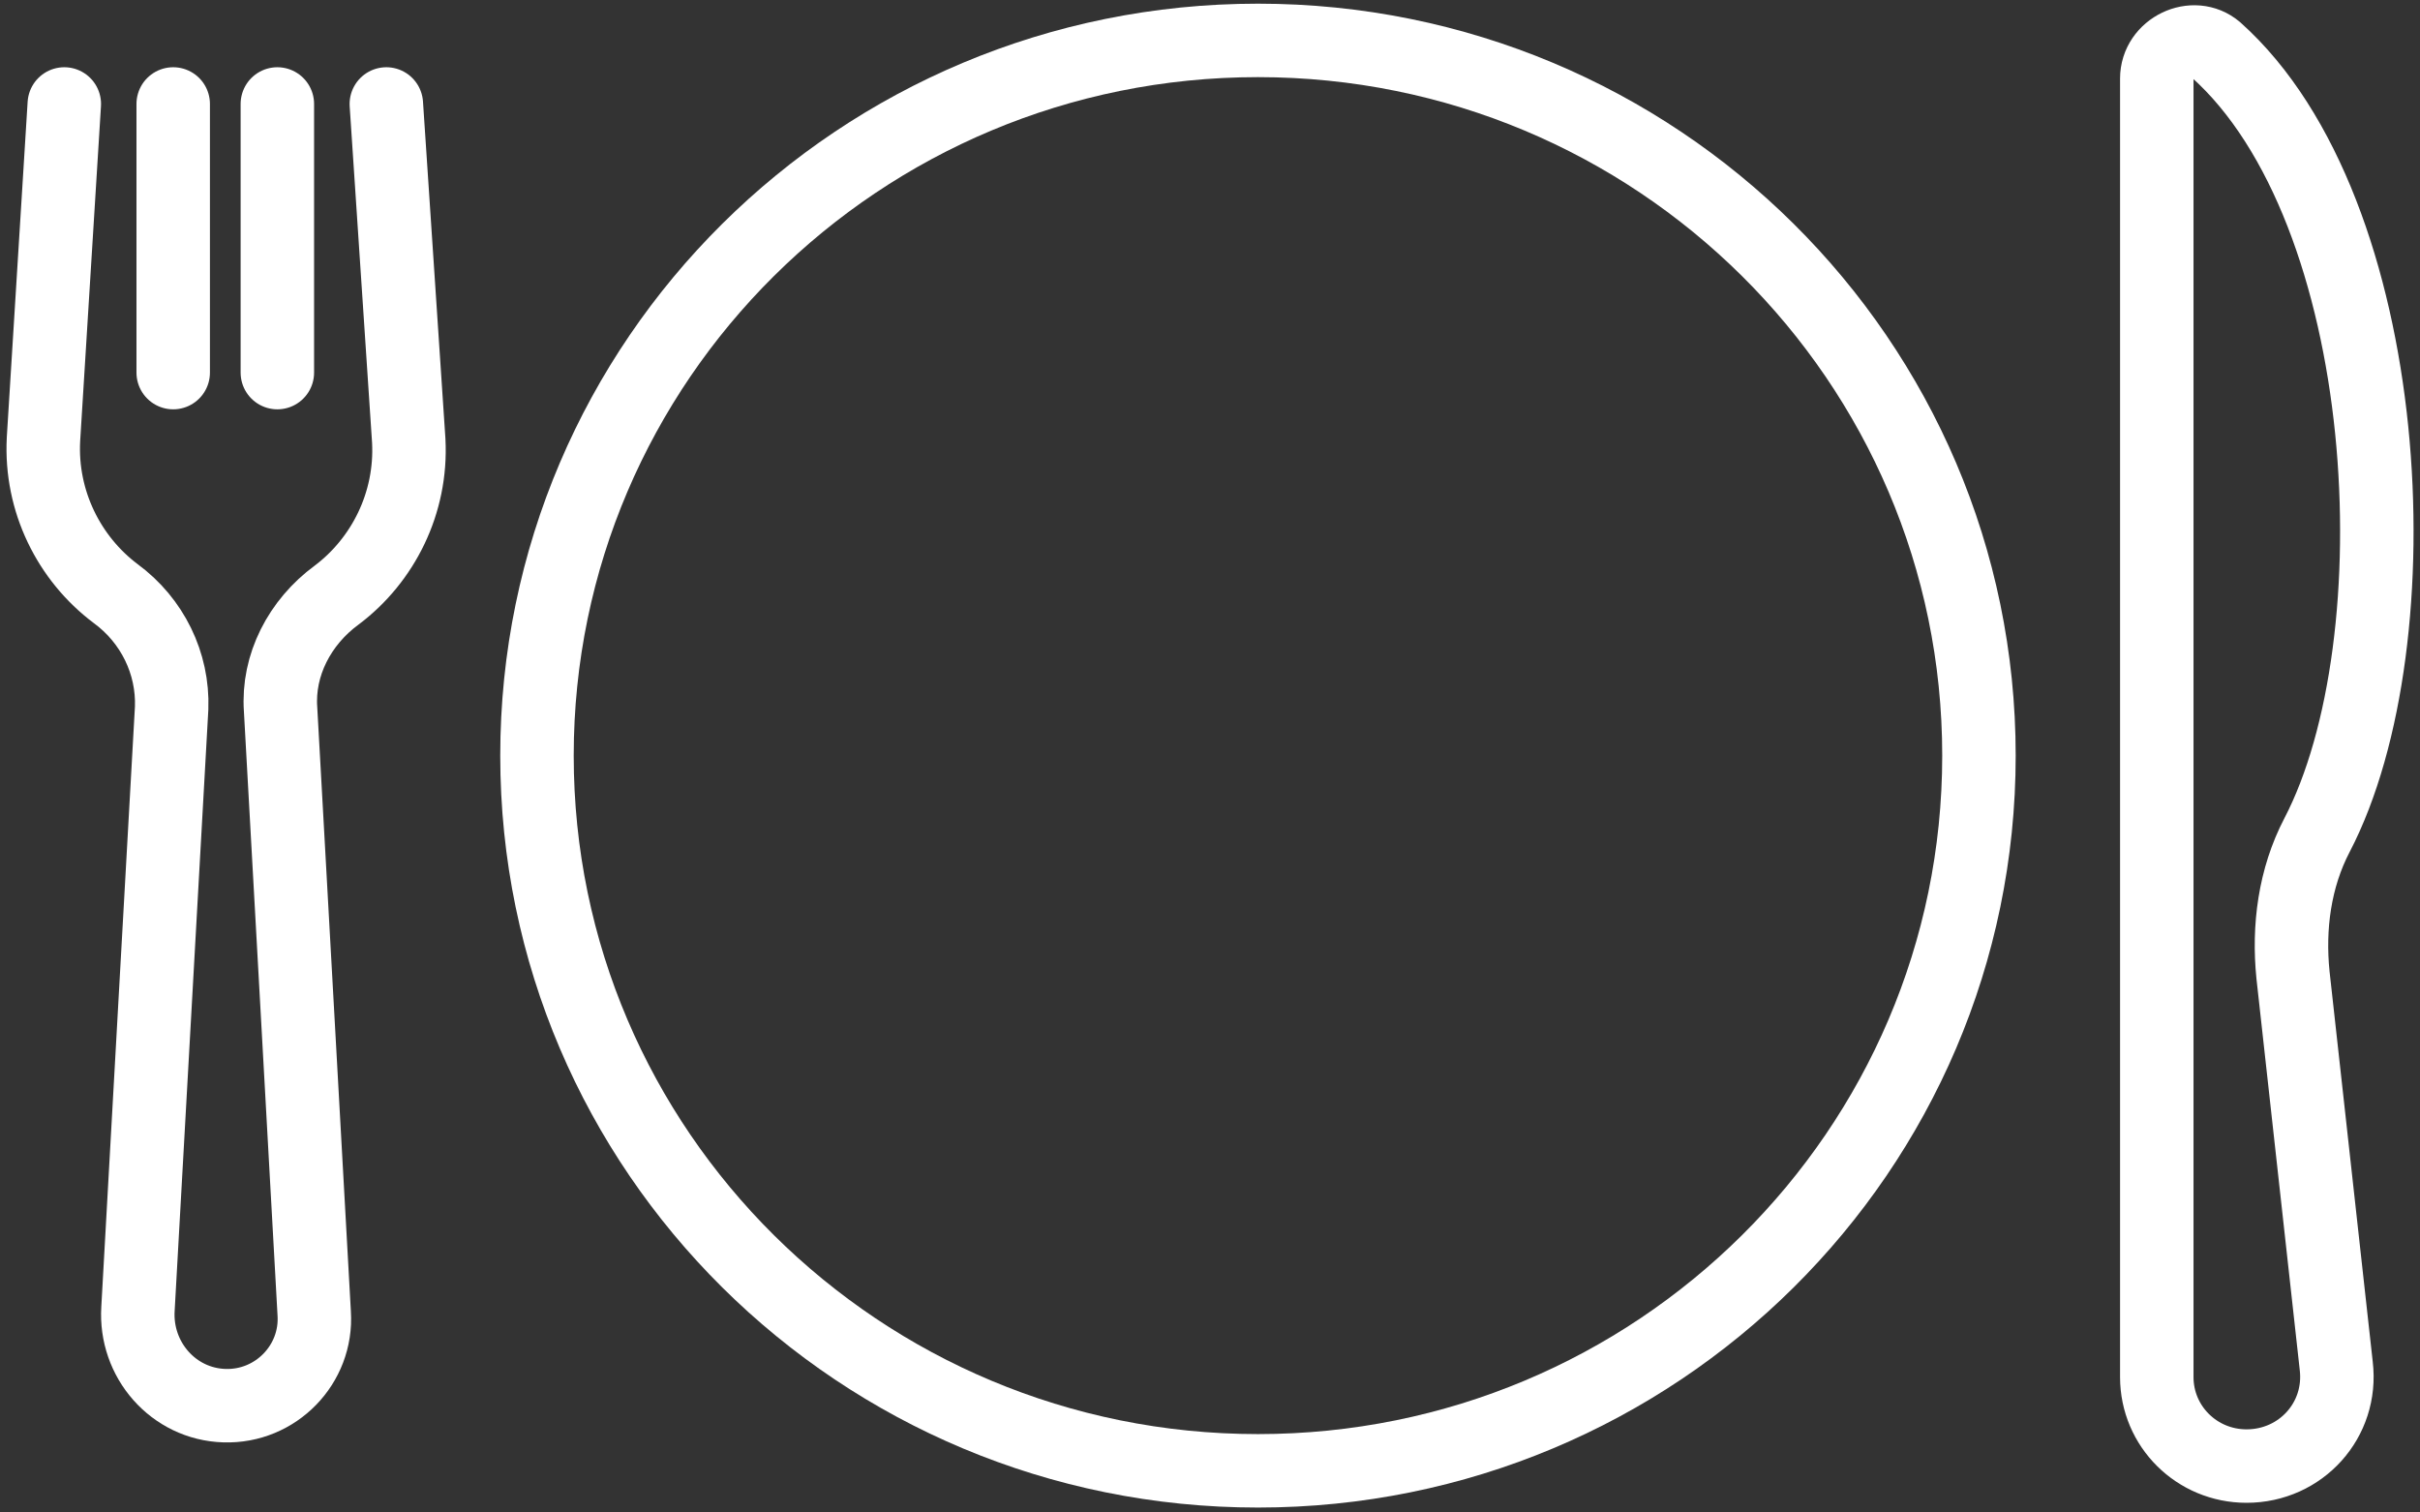                                 <svg width="56" height="35" viewBox="0 0 56 35" fill="none" xmlns="http://www.w3.org/2000/svg">
                                    <rect x="0" y="0" width="56" height="35" fill="#333333" stroke="none"/>
                                    <path d="M4.008 2.406V8.622" stroke="white" stroke-width="1.7" stroke-miterlimit="10" stroke-linecap="round"/>
                                    <path d="M6.418 2.406V8.622" stroke="white" stroke-width="1.7" stroke-miterlimit="10" stroke-linecap="round"/>
                                    <path d="M1.488 2.406L1.006 10.166C0.931 11.601 1.599 12.925 2.674 13.734C3.527 14.359 4.009 15.352 3.972 16.382L3.193 30.285C3.119 31.462 4.009 32.492 5.195 32.528C6.382 32.565 7.346 31.572 7.271 30.395L6.493 16.419C6.419 15.389 6.938 14.396 7.79 13.771C8.866 12.962 9.533 11.638 9.459 10.203L8.94 2.406" stroke="white" stroke-width="1.7" stroke-miterlimit="10" stroke-linecap="round"/>
                                    <path d="M49.909 1.818V31.866C49.909 33.007 50.836 33.926 51.985 33.926C53.246 33.926 54.21 32.859 54.062 31.609L53.061 22.561C52.949 21.458 53.098 20.318 53.617 19.325C55.953 14.838 55.434 4.87 51.281 1.156C50.762 0.714 49.909 1.119 49.909 1.818Z" stroke="white" stroke-width="1.7" stroke-miterlimit="10" stroke-linecap="round"/>
                                    <path d="M29.11 34.036C38.324 34.036 45.794 26.626 45.794 17.486C45.794 8.345 38.324 0.935 29.11 0.935C19.895 0.935 12.426 8.345 12.426 17.486C12.426 26.626 19.895 34.036 29.11 34.036Z" stroke="white" stroke-width="1.7" stroke-miterlimit="10" stroke-linecap="round"/>
                                </svg>